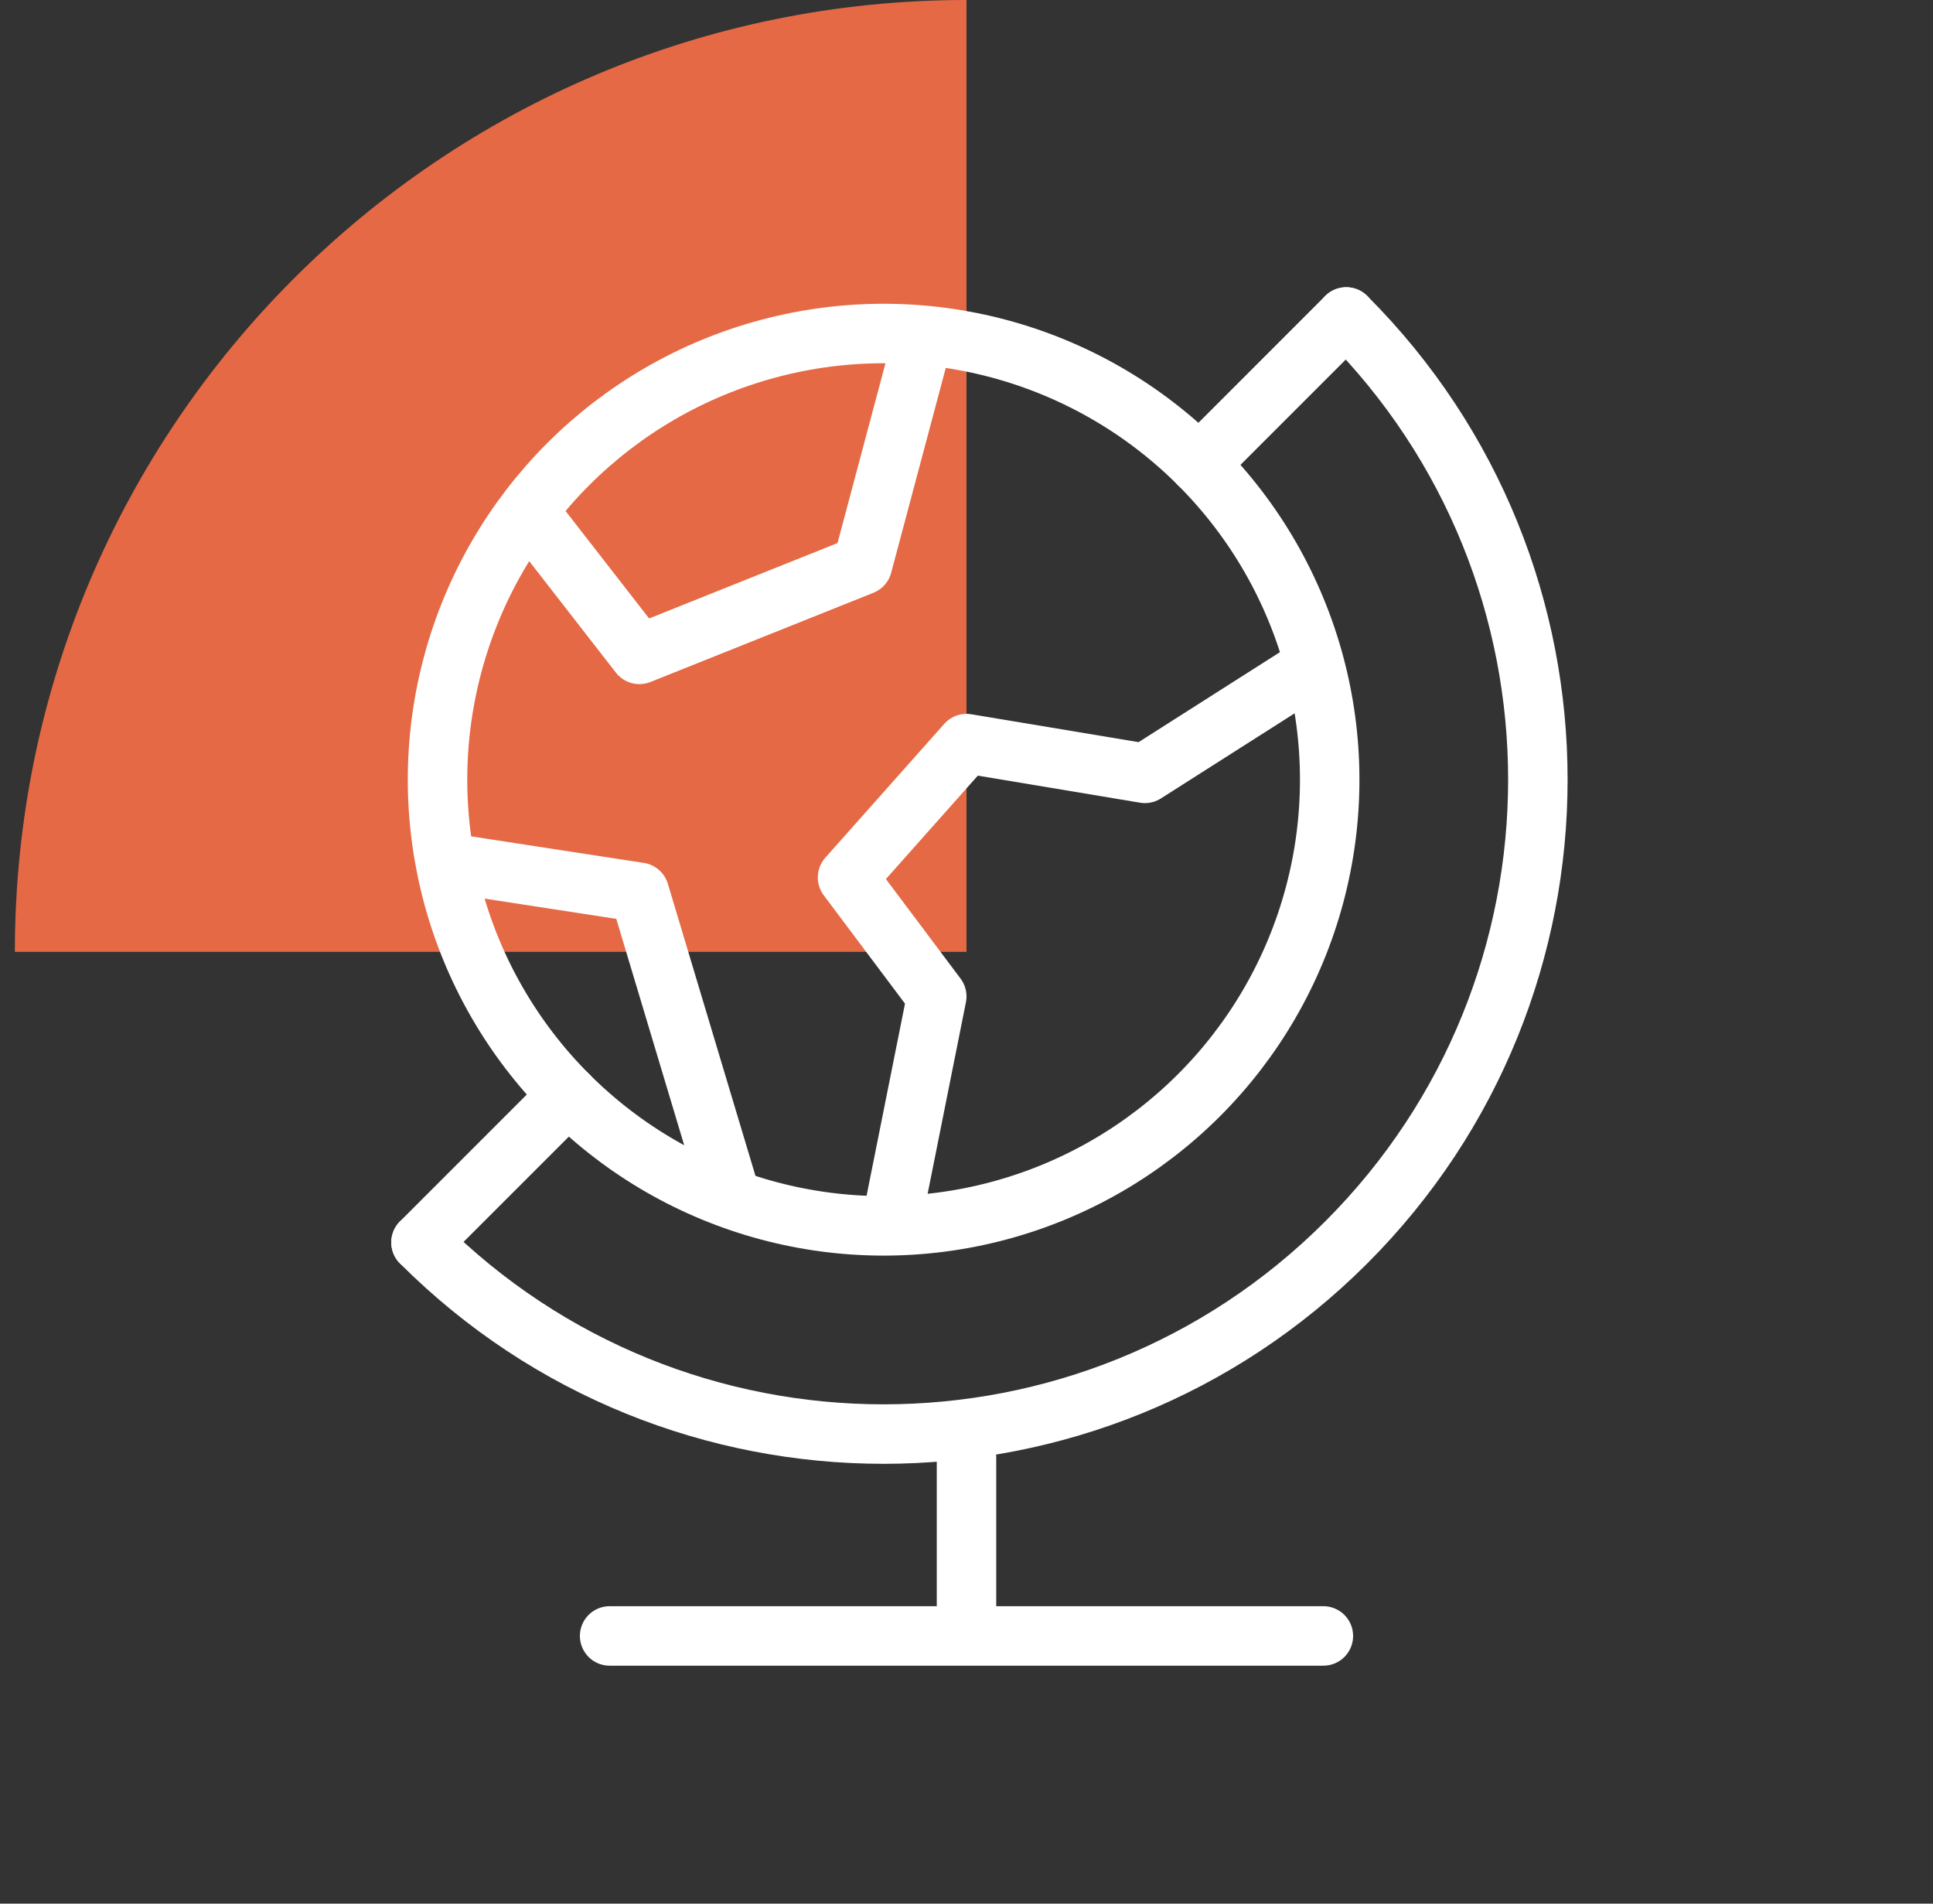<svg width="65" height="64" viewBox="0 0 65 64" fill="none" xmlns="http://www.w3.org/2000/svg">
<rect x="0" y="0" width="65" height="64" fill="#333333" stroke="none"/>
<g clip-path="url(#clip0_124_4204)">
<path d="M0.5 32C0.5 14.327 14.827 7.72516e-07 32.5 0L32.5 32L0.5 32Z" fill="#E56945"/>
<g clip-path="url(#clip1_124_4204)">
<path d="M20.5 55H44.5" stroke="white" stroke-width="2" stroke-linecap="round" stroke-linejoin="round"/>
<path d="M45.269 10.657C53.861 19.248 53.861 33.178 45.269 41.77C36.678 50.361 22.748 50.361 14.157 41.77" stroke="white" stroke-width="2" stroke-linecap="round" stroke-linejoin="round"/>
<circle cx="29.713" cy="26.213" r="15" transform="rotate(-45 29.713 26.213)" stroke="white" stroke-width="2" stroke-linecap="round" stroke-linejoin="round"/>
<path d="M45.27 10.657L40.32 15.607M14.157 41.769L19.107 36.82" stroke="white" stroke-width="2" stroke-linecap="round" stroke-linejoin="round"/>
<path d="M32.5 54.5V49" stroke="white" stroke-width="2" stroke-linecap="round" stroke-linejoin="round"/>
<path d="M18 17.5L21.5 22L29 19L31 11.5" stroke="white" stroke-width="2" stroke-linecap="round" stroke-linejoin="round"/>
<path d="M15 29L21.5 30L24.5 40" stroke="white" stroke-width="2" stroke-linecap="round" stroke-linejoin="round"/>
<path d="M30 41L31.5 33.5L28.5 29.5L32.5 25L38.5 26L44 22.5" stroke="white" stroke-width="2" stroke-linecap="round" stroke-linejoin="round"/>
</g>
</g>
<defs>
<clipPath id="clip0_124_4204">
<rect width="64" height="64" fill="white" transform="translate(0.5)"/>
</clipPath>
<clipPath id="clip1_124_4204">
<rect width="48" height="48" fill="white" transform="translate(8.5 8)"/>
</clipPath>
</defs>
</svg>
